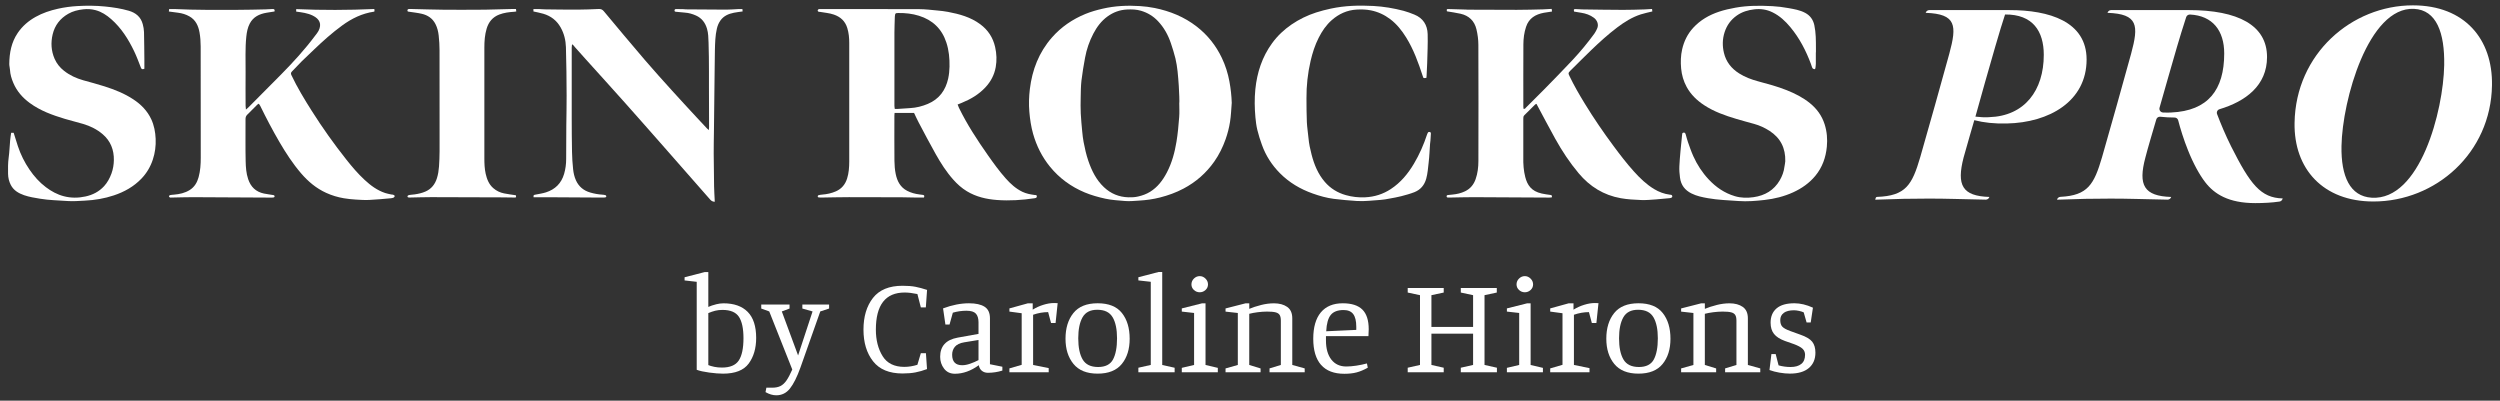<svg xmlns="http://www.w3.org/2000/svg" fill="none" viewBox="0 0 156 25" height="25" width="156">
<rect x="0" y="0" width="156" height="25" fill="#333333" stroke="none"/>
<g clip-path="url(#clip0_374_3298)">
<path fill="#fff" d="M44.667 18.991C44.842 18.948 45.002 18.927 45.145 18.927C45.799 18.927 46.302 19.105 46.655 19.46C47.008 19.816 47.185 20.358 47.185 21.087C47.185 21.729 47.03 22.262 46.721 22.683C46.41 23.105 45.878 23.316 45.119 23.316C44.878 23.316 44.589 23.293 44.254 23.248C43.918 23.202 43.658 23.145 43.475 23.075V17.585L42.718 17.499V17.301L43.983 16.975H44.199V19.153C44.337 19.09 44.493 19.036 44.668 18.994L44.667 18.991ZM44.564 22.889C44.717 22.921 44.878 22.936 45.05 22.936C45.554 22.936 45.904 22.789 46.1 22.493C46.295 22.198 46.393 21.735 46.393 21.103C46.393 20.501 46.298 20.056 46.109 19.769C45.919 19.483 45.578 19.339 45.084 19.339C44.912 19.339 44.759 19.356 44.624 19.391C44.489 19.426 44.347 19.474 44.199 19.537V22.781C44.291 22.821 44.413 22.857 44.564 22.888V22.889Z"></path>
<path fill="#fff" d="M49.267 19.253L48.785 19.434L49.801 22.179L50.704 19.434L50.067 19.253V19.003H51.736V19.253L51.185 19.434L49.947 22.936C49.734 23.528 49.516 23.964 49.292 24.245C49.069 24.526 48.784 24.666 48.44 24.666C48.222 24.666 47.998 24.601 47.768 24.468L47.821 24.192H48.182C48.388 24.192 48.56 24.158 48.698 24.09C48.836 24.021 48.961 23.906 49.073 23.746C49.185 23.585 49.307 23.355 49.438 23.057L48.001 19.434L47.502 19.253V19.003H49.267V19.253Z"></path>
<path fill="#fff" d="M57.129 23.237C56.897 23.282 56.626 23.305 56.316 23.305C55.489 23.305 54.878 23.051 54.479 22.544C54.08 22.036 53.881 21.377 53.881 20.569C53.881 19.755 54.079 19.095 54.475 18.589C54.871 18.085 55.485 17.832 56.317 17.832C56.638 17.832 56.909 17.853 57.127 17.896C57.345 17.939 57.586 18.003 57.849 18.09L57.772 19.183H57.461L57.246 18.348C56.942 18.286 56.677 18.253 56.454 18.253C55.255 18.253 54.654 19.025 54.654 20.569C54.654 21.218 54.794 21.767 55.072 22.218C55.35 22.668 55.802 22.893 56.427 22.893C56.697 22.893 56.969 22.85 57.245 22.763L57.46 22.041H57.778L57.846 23.031C57.6 23.123 57.361 23.192 57.128 23.237H57.129Z"></path>
<path fill="#fff" d="M59.457 19.511L59.251 20.251H58.993L58.847 19.243C59.416 19.03 59.955 18.925 60.465 18.925C60.889 18.925 61.214 18.997 61.437 19.14C61.661 19.283 61.773 19.524 61.773 19.863V22.728L62.548 22.884V23.124C62.249 23.217 61.948 23.262 61.645 23.262C61.501 23.262 61.378 23.222 61.274 23.142C61.171 23.061 61.104 22.944 61.076 22.789C60.588 23.144 60.091 23.322 59.587 23.322C59.299 23.322 59.075 23.217 58.911 23.004C58.748 22.791 58.666 22.545 58.666 22.264C58.666 21.599 59.03 21.201 59.76 21.068L61.059 20.835V20.113C61.059 19.872 61.004 19.691 60.895 19.571C60.786 19.451 60.592 19.39 60.311 19.39C60.018 19.39 59.734 19.43 59.458 19.511H59.457ZM59.587 21.637C59.472 21.774 59.414 21.94 59.414 22.136C59.414 22.572 59.624 22.79 60.043 22.79C60.192 22.79 60.358 22.758 60.538 22.695C60.719 22.632 60.893 22.557 61.059 22.471V21.215L60.163 21.361C59.893 21.407 59.702 21.499 59.587 21.637Z"></path>
<path fill="#fff" d="M64.466 19.64V22.773L65.439 22.971V23.229H62.987V22.988L63.753 22.765V19.546L62.987 19.443V19.245L64.14 18.927H64.441V19.323C64.641 19.197 64.861 19.096 65.099 19.022C65.337 18.947 65.562 18.909 65.775 18.909C65.872 18.909 65.947 18.912 65.998 18.917L65.868 20.156H65.585L65.404 19.476C65.094 19.476 64.782 19.531 64.466 19.64Z"></path>
<path fill="#fff" d="M70.009 19.533C70.33 19.937 70.491 20.472 70.491 21.138C70.491 21.787 70.328 22.311 70 22.713C69.673 23.114 69.17 23.315 68.493 23.315C67.816 23.315 67.313 23.113 66.983 22.707C66.653 22.303 66.488 21.779 66.488 21.137C66.488 20.477 66.651 19.943 66.979 19.535C67.305 19.128 67.811 18.924 68.493 18.924C69.182 18.924 69.687 19.126 70.008 19.531L70.009 19.533ZM69.428 19.799C69.248 19.486 68.928 19.329 68.469 19.329C68.033 19.329 67.727 19.487 67.549 19.803C67.371 20.119 67.283 20.555 67.283 21.111C67.283 21.68 67.375 22.12 67.558 22.432C67.742 22.745 68.063 22.901 68.523 22.901C68.971 22.901 69.279 22.746 69.449 22.437C69.617 22.127 69.703 21.685 69.703 21.111C69.703 20.549 69.612 20.112 69.431 19.799H69.428Z"></path>
<path fill="#fff" d="M71.034 23.23V22.946L71.808 22.773V17.584L71.034 17.498V17.3L72.29 16.974H72.523V22.775L73.297 22.947V23.231H71.034V23.23Z"></path>
<path fill="#fff" d="M73.744 23.23V22.954L74.511 22.773V19.529L73.744 19.443V19.245L75.01 18.927H75.225V22.775L75.992 22.955V23.231H73.746L73.744 23.23ZM74.501 18.096C74.398 18.001 74.346 17.885 74.346 17.747C74.346 17.609 74.398 17.482 74.501 17.382C74.605 17.281 74.725 17.23 74.863 17.23C75.001 17.23 75.121 17.283 75.224 17.386C75.327 17.489 75.379 17.609 75.379 17.747C75.379 17.885 75.327 18.001 75.224 18.096C75.121 18.191 75.001 18.238 74.863 18.238C74.725 18.238 74.605 18.191 74.501 18.096Z"></path>
<path fill="#fff" d="M78.68 19.034C78.963 18.962 79.235 18.927 79.493 18.927C79.832 18.927 80.107 19.002 80.32 19.15C80.533 19.3 80.638 19.538 80.638 19.865V22.773L81.413 22.988V23.229H79.219V22.988L79.925 22.773V20.01C79.925 19.855 79.901 19.738 79.852 19.657C79.804 19.577 79.718 19.521 79.598 19.49C79.477 19.458 79.299 19.443 79.064 19.443C78.88 19.443 78.688 19.457 78.487 19.482C78.286 19.507 78.109 19.541 77.953 19.581V22.774L78.66 22.99V23.231H76.474V22.99L77.24 22.774V19.53L76.474 19.445V19.247L77.722 18.928H77.955V19.272C78.155 19.186 78.397 19.107 78.683 19.035L78.68 19.034Z"></path>
<path fill="#fff" d="M82.432 22.768C82.109 22.398 81.947 21.855 81.947 21.138C81.947 20.421 82.105 19.872 82.42 19.493C82.736 19.115 83.192 18.925 83.789 18.925C84.34 18.925 84.747 19.056 85.012 19.317C85.275 19.578 85.408 19.987 85.408 20.544C85.408 20.612 85.403 20.756 85.391 20.974H82.74V21.25C82.74 21.754 82.853 22.15 83.076 22.438C83.299 22.724 83.61 22.869 84.006 22.869C84.196 22.869 84.404 22.851 84.635 22.817C84.863 22.782 85.085 22.736 85.297 22.679L85.349 22.945C85.103 23.083 84.87 23.181 84.652 23.238C84.434 23.296 84.178 23.324 83.885 23.324C83.243 23.324 82.759 23.139 82.435 22.768H82.432ZM84.632 20.586V20.388C84.632 20.033 84.569 19.77 84.442 19.6C84.316 19.432 84.115 19.346 83.84 19.346C83.472 19.346 83.206 19.448 83.04 19.651C82.874 19.855 82.779 20.194 82.756 20.671L84.632 20.585V20.586Z"></path>
<path fill="#fff" d="M87.841 23.23V22.946L88.608 22.773V18.419L87.841 18.255V17.972H90.088V18.255L89.321 18.419V20.399H91.921V18.419L91.154 18.255V17.972H93.4V18.255L92.634 18.419V22.773L93.408 22.946V23.23H91.154V22.946L91.921 22.773V20.82H89.321V22.773L90.088 22.946V23.23H87.841Z"></path>
<path fill="#fff" d="M94.03 23.23V22.954L94.797 22.773V19.529L94.03 19.443V19.245L95.296 18.927H95.511V22.775L96.278 22.955V23.231H94.032L94.03 23.23ZM94.788 18.096C94.685 18.001 94.632 17.885 94.632 17.747C94.632 17.604 94.685 17.482 94.788 17.382C94.891 17.281 95.011 17.23 95.149 17.23C95.287 17.23 95.407 17.283 95.51 17.386C95.613 17.489 95.665 17.609 95.665 17.747C95.665 17.885 95.613 18.001 95.51 18.096C95.407 18.191 95.287 18.238 95.149 18.238C95.011 18.238 94.891 18.191 94.788 18.096Z"></path>
<path fill="#fff" d="M98.213 19.64V22.773L99.185 22.971V23.229H96.733V22.988L97.5 22.765V19.546L96.733 19.443V19.245L97.886 18.927H98.187V19.323C98.388 19.197 98.607 19.096 98.846 19.022C99.084 18.947 99.308 18.909 99.521 18.909C99.619 18.909 99.694 18.912 99.745 18.917L99.615 20.156H99.331L99.15 19.476C98.84 19.476 98.528 19.531 98.213 19.64Z"></path>
<path fill="#fff" d="M103.755 19.533C104.076 19.937 104.237 20.472 104.237 21.138C104.237 21.787 104.074 22.311 103.746 22.713C103.42 23.114 102.917 23.315 102.24 23.315C101.563 23.315 101.06 23.113 100.729 22.707C100.399 22.303 100.234 21.779 100.234 21.137C100.234 20.477 100.397 19.943 100.725 19.535C101.052 19.128 101.557 18.924 102.24 18.924C102.929 18.924 103.433 19.126 103.754 19.531L103.755 19.533ZM103.175 19.799C102.994 19.486 102.674 19.329 102.215 19.329C101.779 19.329 101.473 19.487 101.295 19.803C101.117 20.119 101.029 20.555 101.029 21.111C101.029 21.68 101.121 22.12 101.304 22.432C101.488 22.745 101.809 22.901 102.269 22.901C102.717 22.901 103.025 22.746 103.195 22.437C103.363 22.127 103.449 21.685 103.449 21.111C103.449 20.549 103.358 20.112 103.177 19.799H103.175Z"></path>
<path fill="#fff" d="M107.108 19.034C107.392 18.962 107.663 18.927 107.922 18.927C108.26 18.927 108.536 19.002 108.748 19.15C108.961 19.3 109.067 19.538 109.067 19.865V22.773L109.841 22.988V23.229H107.647V22.988L108.354 22.773V20.01C108.354 19.855 108.33 19.738 108.28 19.657C108.232 19.577 108.146 19.521 108.026 19.49C107.906 19.458 107.728 19.443 107.492 19.443C107.309 19.443 107.116 19.457 106.916 19.482C106.715 19.507 106.537 19.541 106.382 19.581V22.774L107.088 22.99V23.231H104.902V22.99L105.669 22.774V19.53L104.902 19.445V19.247L106.15 18.928H106.383V19.272C106.584 19.186 106.826 19.107 107.111 19.035L107.108 19.034Z"></path>
<path fill="#fff" d="M111.312 19.523C111.162 19.629 111.088 19.78 111.088 19.975C111.088 20.159 111.132 20.297 111.222 20.389C111.31 20.481 111.474 20.569 111.708 20.655L112.327 20.878C112.694 21.004 112.945 21.153 113.08 21.321C113.215 21.491 113.282 21.719 113.282 22.005C113.282 22.413 113.146 22.733 112.873 22.964C112.6 23.197 112.205 23.313 111.689 23.313C111.488 23.313 111.272 23.293 111.039 23.253C110.806 23.213 110.599 23.158 110.415 23.09L110.536 22.092H110.802L110.983 22.798C111.223 22.866 111.474 22.901 111.732 22.901C112.018 22.901 112.242 22.838 112.399 22.711C112.557 22.586 112.636 22.393 112.636 22.135C112.636 21.986 112.583 21.86 112.477 21.76C112.371 21.66 112.183 21.561 111.914 21.463L111.372 21.273C111.061 21.158 110.837 21.012 110.696 20.834C110.556 20.656 110.485 20.424 110.485 20.137C110.485 19.753 110.609 19.455 110.859 19.242C111.11 19.029 111.48 18.924 111.974 18.924C112.341 18.924 112.726 19.016 113.127 19.199L112.989 20.12H112.731L112.551 19.491C112.476 19.456 112.379 19.427 112.262 19.4C112.144 19.375 112.039 19.361 111.947 19.361C111.672 19.361 111.459 19.415 111.31 19.52L111.312 19.523Z"></path>
<path fill="#fff" d="M59.755 6.52C59.785 6.595 59.808 6.665 59.839 6.729C60.347 7.77 60.98 8.736 61.643 9.682C61.994 10.181 62.35 10.674 62.755 11.13C63.056 11.468 63.384 11.77 63.799 11.969C64.037 12.083 64.288 12.13 64.546 12.165C64.611 12.173 64.7 12.149 64.699 12.257C64.699 12.349 64.621 12.36 64.552 12.371C63.779 12.486 63 12.538 62.219 12.48C61.554 12.431 60.911 12.284 60.331 11.932C60.008 11.737 59.731 11.486 59.483 11.207C59.05 10.722 58.705 10.178 58.388 9.616C58.016 8.956 57.666 8.284 57.311 7.615C57.215 7.433 57.132 7.244 57.037 7.046C56.634 7.046 56.237 7.046 55.822 7.046C55.818 7.095 55.81 7.152 55.81 7.207C55.81 8.148 55.803 9.09 55.813 10.033C55.816 10.309 55.837 10.59 55.893 10.86C55.984 11.302 56.181 11.687 56.605 11.906C56.847 12.032 57.108 12.101 57.378 12.134C57.446 12.142 57.516 12.151 57.584 12.161C57.676 12.173 57.699 12.223 57.654 12.328C57.52 12.328 57.377 12.329 57.234 12.328C56.91 12.322 56.586 12.312 56.262 12.31C55.164 12.305 54.066 12.3 52.966 12.303C52.388 12.303 51.81 12.32 51.232 12.328C51.18 12.328 51.128 12.328 51.077 12.319C51.055 12.315 51.023 12.281 51.023 12.264C51.025 12.236 51.045 12.189 51.066 12.183C51.144 12.162 51.224 12.149 51.304 12.143C51.6 12.12 51.885 12.059 52.156 11.941C52.516 11.783 52.741 11.511 52.859 11.14C52.968 10.795 52.991 10.438 52.993 10.08C52.994 7.612 52.994 5.144 52.993 2.677C52.993 2.365 52.965 2.057 52.872 1.753C52.741 1.32 52.452 1.056 52.036 0.911C51.755 0.812 51.461 0.795 51.172 0.742C51.144 0.737 51.11 0.746 51.086 0.734C51.059 0.722 51.019 0.691 51.021 0.671C51.023 0.638 51.046 0.592 51.073 0.577C51.105 0.56 51.152 0.567 51.192 0.567C53.251 0.567 55.31 0.563 57.367 0.571C57.742 0.572 58.115 0.622 58.489 0.655C58.712 0.675 58.935 0.7 59.156 0.742C59.872 0.878 60.566 1.067 61.166 1.511C61.653 1.872 61.962 2.342 62.096 2.935C62.191 3.352 62.208 3.771 62.133 4.19C62.047 4.67 61.827 5.089 61.493 5.447C61.077 5.895 60.565 6.194 60.006 6.421C59.927 6.453 59.848 6.484 59.75 6.524L59.755 6.52ZM55.834 6.797C55.905 6.797 55.961 6.8 56.019 6.797C56.277 6.781 56.537 6.758 56.795 6.745C57.179 6.724 57.545 6.631 57.897 6.483C58.606 6.184 59.008 5.632 59.168 4.895C59.22 4.654 59.245 4.408 59.25 4.158C59.259 3.646 59.214 3.146 59.054 2.658C58.776 1.8 58.194 1.248 57.342 0.983C56.927 0.854 56.496 0.806 56.06 0.812C55.874 0.814 55.858 0.829 55.84 1.018C55.837 1.04 55.836 1.063 55.836 1.087C55.828 1.399 55.813 1.711 55.812 2.022C55.809 3.547 55.81 5.073 55.812 6.598C55.812 6.659 55.825 6.721 55.834 6.797Z"></path>
<path fill="#fff" d="M95.878 6.481C95.847 6.495 95.812 6.502 95.791 6.523C95.566 6.745 95.344 6.97 95.119 7.191C95.052 7.256 95.054 7.332 95.054 7.414C95.054 7.934 95.054 8.455 95.054 8.975C95.054 9.259 95.058 9.541 95.054 9.825C95.046 10.237 95.073 10.646 95.175 11.045C95.304 11.545 95.552 11.931 96.204 12.076C96.384 12.117 96.568 12.139 96.75 12.165C96.849 12.178 96.857 12.23 96.828 12.319C96.774 12.323 96.723 12.329 96.674 12.329C95.101 12.321 93.529 12.308 91.955 12.304C91.447 12.303 90.939 12.32 90.429 12.328C90.411 12.328 90.394 12.329 90.377 12.328C90.323 12.325 90.267 12.323 90.268 12.249C90.268 12.189 90.31 12.174 90.361 12.169C90.453 12.159 90.544 12.149 90.636 12.141C90.908 12.115 91.17 12.056 91.417 11.937C91.748 11.779 91.961 11.518 92.08 11.176C92.207 10.812 92.252 10.434 92.252 10.052C92.258 7.636 92.259 5.22 92.25 2.804C92.25 2.477 92.206 2.144 92.13 1.827C92.007 1.309 91.665 0.977 91.141 0.858C90.861 0.794 90.575 0.757 90.288 0.707C90.264 0.579 90.268 0.563 90.383 0.565C90.742 0.572 91.099 0.585 91.456 0.596C91.502 0.597 91.549 0.604 91.594 0.604C92.612 0.608 93.629 0.615 94.647 0.614C95.196 0.614 95.745 0.597 96.294 0.584C96.467 0.58 96.639 0.565 96.826 0.555C96.833 0.618 96.838 0.664 96.845 0.719C96.666 0.746 96.5 0.766 96.338 0.797C95.814 0.896 95.404 1.134 95.225 1.677C95.107 2.032 95.061 2.398 95.059 2.766C95.051 4.055 95.056 5.344 95.056 6.634C95.056 6.685 95.062 6.736 95.064 6.784C95.158 6.821 95.189 6.745 95.228 6.706C95.601 6.338 95.974 5.969 96.341 5.594C96.94 4.982 97.542 4.372 98.127 3.745C98.614 3.224 99.07 2.674 99.49 2.096C99.557 2.005 99.605 1.899 99.655 1.796C99.79 1.518 99.645 1.246 99.459 1.109C99.223 0.933 98.954 0.841 98.666 0.796C98.519 0.771 98.372 0.747 98.223 0.723C98.191 0.583 98.2 0.565 98.328 0.567C98.465 0.569 98.605 0.585 98.742 0.588C99.587 0.599 100.431 0.614 101.274 0.616C101.724 0.618 102.175 0.6 102.625 0.588C102.773 0.584 102.922 0.571 103.088 0.56C103.096 0.624 103.101 0.67 103.106 0.714C102.856 0.777 102.618 0.822 102.389 0.896C101.847 1.07 101.37 1.369 100.919 1.709C100.349 2.14 99.821 2.618 99.307 3.113C98.884 3.519 98.471 3.935 98.053 4.348C98.033 4.368 98.012 4.388 97.992 4.408C97.855 4.552 97.851 4.571 97.941 4.757C98.222 5.343 98.548 5.905 98.887 6.459C99.445 7.371 100.047 8.253 100.684 9.11C101.088 9.655 101.5 10.193 101.953 10.696C102.332 11.116 102.734 11.508 103.223 11.801C103.521 11.98 103.842 12.102 104.19 12.146C104.257 12.154 104.339 12.149 104.351 12.241C104.36 12.308 104.305 12.353 104.191 12.365C103.904 12.395 103.616 12.423 103.328 12.443C103.023 12.463 102.716 12.495 102.412 12.482C101.985 12.464 101.556 12.443 101.137 12.368C100.072 12.179 99.205 11.643 98.51 10.813C97.949 10.145 97.471 9.421 97.049 8.662C96.653 7.95 96.277 7.227 95.879 6.487L95.878 6.481Z"></path>
<path fill="#fff" d="M23.359 0.561C23.364 0.625 23.368 0.668 23.371 0.704C23.351 0.717 23.341 0.728 23.332 0.729C22.598 0.837 21.954 1.151 21.359 1.584C20.721 2.048 20.136 2.574 19.567 3.12C19.321 3.355 19.071 3.587 18.829 3.826C18.62 4.034 18.422 4.25 18.216 4.462C18.146 4.533 18.14 4.597 18.185 4.691C18.553 5.465 18.996 6.197 19.454 6.919C20.121 7.975 20.845 8.99 21.62 9.968C21.97 10.41 22.335 10.839 22.75 11.223C23.127 11.574 23.537 11.878 24.032 12.043C24.156 12.085 24.289 12.106 24.418 12.136C24.457 12.145 24.503 12.137 24.538 12.153C24.575 12.169 24.63 12.203 24.63 12.229C24.63 12.264 24.594 12.316 24.559 12.332C24.503 12.358 24.437 12.367 24.374 12.373C23.931 12.41 23.489 12.456 23.044 12.476C22.762 12.489 22.479 12.472 22.196 12.453C21.949 12.437 21.701 12.413 21.456 12.371C21.075 12.307 20.707 12.196 20.354 12.035C19.733 11.753 19.227 11.326 18.787 10.814C18.268 10.209 17.836 9.544 17.435 8.858C17.007 8.124 16.612 7.37 16.239 6.606C16.216 6.561 16.184 6.521 16.152 6.471C16.116 6.493 16.082 6.505 16.059 6.527C15.851 6.735 15.645 6.945 15.435 7.15C15.354 7.227 15.321 7.314 15.321 7.426C15.324 8.305 15.309 9.184 15.329 10.062C15.338 10.434 15.362 10.811 15.483 11.172C15.645 11.661 15.964 11.971 16.471 12.077C16.645 12.113 16.823 12.134 17 12.164C17.033 12.169 17.072 12.171 17.1 12.187C17.12 12.197 17.138 12.232 17.136 12.255C17.135 12.278 17.111 12.311 17.091 12.316C17.041 12.328 16.988 12.33 16.937 12.33C15.301 12.322 13.665 12.31 12.028 12.304C11.583 12.303 11.139 12.32 10.693 12.328C10.664 12.328 10.632 12.335 10.608 12.324C10.581 12.312 10.541 12.28 10.543 12.263C10.547 12.231 10.575 12.183 10.601 12.177C10.685 12.159 10.772 12.153 10.858 12.146C11.206 12.116 11.54 12.045 11.84 11.856C12.139 11.668 12.304 11.383 12.394 11.052C12.501 10.66 12.527 10.259 12.527 9.853C12.523 7.535 12.527 5.218 12.522 2.899C12.522 2.606 12.501 2.309 12.45 2.022C12.376 1.609 12.209 1.24 11.818 1.021C11.6 0.898 11.364 0.827 11.116 0.795C10.929 0.769 10.74 0.745 10.537 0.718C10.542 0.668 10.547 0.621 10.554 0.565C10.678 0.565 10.788 0.561 10.898 0.565C12.209 0.629 13.521 0.617 14.834 0.614C15.412 0.614 15.99 0.597 16.568 0.585C16.718 0.582 16.867 0.57 17.017 0.563C17.115 0.559 17.158 0.601 17.131 0.716C16.968 0.741 16.798 0.764 16.631 0.795C16.186 0.872 15.804 1.05 15.584 1.472C15.452 1.724 15.4 2.001 15.37 2.284C15.291 3.028 15.333 3.773 15.325 4.517C15.318 5.21 15.324 5.904 15.325 6.598C15.325 6.663 15.336 6.728 15.346 6.838C15.421 6.771 15.464 6.736 15.503 6.699C16.184 6.015 16.866 5.331 17.543 4.645C18.299 3.878 19.024 3.086 19.668 2.222C19.74 2.126 19.823 2.032 19.876 1.927C20.09 1.505 19.953 1.187 19.516 0.973C19.194 0.815 18.845 0.773 18.482 0.724C18.482 0.68 18.482 0.633 18.482 0.569C20.106 0.639 21.721 0.635 23.36 0.562L23.359 0.561Z"></path>
<path fill="#fff" d="M76.86 6.433C76.827 6.823 76.816 7.217 76.754 7.603C76.696 7.971 76.603 8.334 76.478 8.688C76.301 9.185 76.073 9.651 75.771 10.081C75.267 10.798 74.625 11.36 73.847 11.771C73.382 12.017 72.893 12.193 72.384 12.323C71.951 12.434 71.513 12.493 71.069 12.518C70.781 12.535 70.489 12.567 70.204 12.543C69.791 12.507 69.376 12.485 68.968 12.397C68.528 12.3 68.099 12.181 67.684 12.007C66.832 11.649 66.105 11.12 65.52 10.403C65.023 9.793 64.679 9.103 64.465 8.35C64.338 7.9 64.271 7.44 64.231 6.973C64.191 6.498 64.207 6.024 64.263 5.556C64.409 4.355 64.829 3.266 65.638 2.343C66.219 1.68 66.925 1.201 67.736 0.868C68.082 0.727 68.441 0.626 68.806 0.542C69.573 0.365 70.347 0.329 71.127 0.379C71.436 0.399 71.748 0.438 72.052 0.499C73.01 0.694 73.897 1.053 74.677 1.659C75.356 2.187 75.877 2.843 76.245 3.618C76.468 4.087 76.623 4.578 76.717 5.091C76.799 5.535 76.848 5.98 76.862 6.434L76.86 6.433ZM73.589 6.419C73.603 6.419 73.582 5.717 73.557 5.366C73.534 5.061 73.516 4.756 73.481 4.452C73.449 4.184 73.412 3.913 73.348 3.651C73.269 3.327 73.168 3.01 73.062 2.695C72.889 2.182 72.632 1.717 72.259 1.321C71.966 1.009 71.609 0.793 71.2 0.672C70.915 0.586 70.619 0.579 70.323 0.593C69.875 0.615 69.472 0.764 69.107 1.028C68.721 1.309 68.446 1.679 68.228 2.094C67.979 2.569 67.804 3.075 67.708 3.602C67.621 4.078 67.538 4.554 67.482 5.034C67.442 5.384 67.443 5.737 67.435 6.089C67.428 6.418 67.424 6.748 67.439 7.076C67.458 7.456 67.495 7.835 67.531 8.213C67.553 8.431 67.575 8.649 67.617 8.863C67.692 9.258 67.78 9.651 67.911 10.034C68.123 10.649 68.402 11.222 68.884 11.678C69.312 12.084 69.822 12.294 70.409 12.312C70.616 12.319 70.821 12.309 71.027 12.26C71.288 12.199 71.533 12.112 71.762 11.971C72.239 11.678 72.558 11.249 72.812 10.765C73.127 10.161 73.303 9.511 73.412 8.846C73.497 8.335 73.541 7.817 73.582 7.299C73.605 7.006 73.586 6.711 73.586 6.416L73.589 6.419Z"></path>
<path fill="#fff" d="M113.308 3.27C113.308 3.506 113.309 3.743 113.308 3.98C113.308 4.06 113.293 4.14 113.286 4.221C113.282 4.27 113.27 4.324 113.213 4.316C113.169 4.309 113.112 4.28 113.092 4.242C113.052 4.167 113.036 4.08 113.005 3.999C112.694 3.164 112.29 2.381 111.718 1.694C111.408 1.32 111.057 0.992 110.613 0.773C110.249 0.592 109.873 0.536 109.473 0.582C109.077 0.627 108.708 0.737 108.379 0.968C108.004 1.232 107.752 1.58 107.612 2.019C107.476 2.445 107.472 2.874 107.574 3.3C107.706 3.858 108.041 4.278 108.525 4.583C108.889 4.812 109.285 4.961 109.698 5.072C110.303 5.235 110.909 5.395 111.492 5.628C112.006 5.834 112.497 6.08 112.93 6.43C113.367 6.781 113.685 7.218 113.856 7.753C114.002 8.209 114.041 8.683 113.995 9.156C113.93 9.828 113.713 10.444 113.276 10.973C112.898 11.429 112.426 11.758 111.891 12.002C111.324 12.26 110.726 12.407 110.112 12.477C109.572 12.538 109.029 12.584 108.486 12.544C107.848 12.497 107.204 12.479 106.573 12.367C106.222 12.304 105.872 12.235 105.548 12.071C105.136 11.865 104.894 11.551 104.832 11.085C104.8 10.848 104.782 10.614 104.792 10.379C104.807 10.062 104.834 9.746 104.862 9.43C104.891 9.091 104.93 8.752 104.963 8.414C104.969 8.356 104.962 8.295 105.04 8.278C105.116 8.262 105.159 8.289 105.187 8.384C105.235 8.543 105.271 8.707 105.327 8.863C105.433 9.16 105.533 9.46 105.663 9.747C105.903 10.28 106.22 10.766 106.62 11.194C107.076 11.682 107.611 12.049 108.256 12.241C108.64 12.356 109.036 12.359 109.424 12.304C110.124 12.204 110.695 11.876 111.059 11.247C111.21 10.986 111.314 10.708 111.349 10.406C111.362 10.292 111.397 10.178 111.401 10.065C111.424 9.252 111.108 8.612 110.421 8.167C110.12 7.973 109.796 7.824 109.449 7.729C109.084 7.628 108.716 7.531 108.354 7.422C107.647 7.211 106.954 6.969 106.333 6.559C105.885 6.264 105.508 5.9 105.248 5.426C105.052 5.068 104.942 4.684 104.903 4.278C104.866 3.873 104.876 3.469 104.967 3.073C105.083 2.572 105.302 2.122 105.652 1.739C106.099 1.252 106.651 0.935 107.273 0.728C107.607 0.617 107.948 0.542 108.295 0.479C109.057 0.341 109.824 0.345 110.592 0.384C110.925 0.401 111.258 0.444 111.587 0.503C111.948 0.568 112.315 0.626 112.645 0.804C112.953 0.97 113.138 1.225 113.213 1.566C113.318 2.051 113.313 2.54 113.314 3.031C113.314 3.112 113.314 3.193 113.314 3.274L113.308 3.27Z"></path>
<path fill="#fff" d="M9.006 4.292C8.885 4.339 8.832 4.324 8.792 4.221C8.657 3.873 8.527 3.523 8.366 3.187C8.007 2.442 7.57 1.749 6.941 1.196C6.654 0.943 6.339 0.734 5.964 0.634C5.71 0.566 5.454 0.551 5.192 0.582C4.863 0.619 4.546 0.696 4.257 0.862C3.753 1.151 3.421 1.575 3.286 2.143C3.163 2.662 3.192 3.173 3.406 3.667C3.537 3.968 3.739 4.217 3.996 4.419C4.353 4.7 4.759 4.886 5.195 5.009C5.638 5.135 6.083 5.248 6.521 5.389C7.151 5.591 7.765 5.832 8.32 6.2C8.798 6.515 9.191 6.911 9.437 7.438C9.618 7.826 9.694 8.239 9.713 8.661C9.733 9.103 9.675 9.54 9.536 9.959C9.389 10.405 9.154 10.803 8.826 11.146C8.344 11.647 7.761 11.973 7.105 12.192C6.515 12.389 5.911 12.49 5.291 12.52C4.934 12.537 4.574 12.569 4.22 12.544C3.644 12.502 3.066 12.496 2.495 12.399C2.159 12.343 1.825 12.292 1.502 12.18C1.157 12.059 0.852 11.883 0.675 11.543C0.562 11.325 0.507 11.089 0.503 10.846C0.498 10.512 0.494 10.178 0.54 9.843C0.59 9.483 0.601 9.119 0.633 8.756C0.646 8.602 0.673 8.449 0.696 8.285C0.753 8.285 0.803 8.285 0.852 8.285C0.94 8.565 1.022 8.841 1.113 9.112C1.287 9.639 1.532 10.132 1.845 10.589C2.128 11.004 2.459 11.376 2.863 11.68C3.201 11.935 3.569 12.137 3.98 12.244C4.427 12.361 4.88 12.359 5.334 12.26C5.786 12.162 6.177 11.96 6.491 11.621C6.704 11.39 6.848 11.119 6.957 10.823C7.054 10.553 7.101 10.273 7.105 9.994C7.116 9.353 6.902 8.796 6.403 8.371C6.047 8.069 5.635 7.867 5.191 7.734C4.811 7.62 4.424 7.531 4.044 7.416C3.272 7.183 2.516 6.911 1.857 6.427C1.406 6.097 1.05 5.689 0.832 5.175C0.722 4.917 0.638 4.645 0.623 4.357C0.617 4.237 0.579 4.117 0.579 3.997C0.585 3.302 0.708 2.637 1.112 2.047C1.401 1.625 1.778 1.303 2.219 1.056C2.658 0.809 3.13 0.654 3.623 0.544C4.019 0.456 4.419 0.403 4.82 0.379C5.402 0.344 5.985 0.348 6.567 0.407C7.062 0.457 7.551 0.53 8.028 0.668C8.466 0.793 8.786 1.052 8.907 1.506C8.95 1.667 8.982 1.834 8.986 1.999C9.001 2.582 9.002 3.165 9.009 3.75C9.01 3.929 9.009 4.107 9.009 4.292H9.006Z"></path>
<path fill="#fff" d="M33.294 12.309C33.286 12.171 33.291 12.17 33.408 12.146C33.627 12.101 33.852 12.072 34.065 12.004C34.641 11.82 35.028 11.441 35.2 10.852C35.29 10.546 35.329 10.234 35.329 9.914C35.329 9.221 35.333 8.527 35.338 7.834C35.343 7.21 35.361 6.585 35.357 5.962C35.352 4.957 35.345 3.951 35.314 2.946C35.301 2.514 35.2 2.092 34.982 1.708C34.737 1.275 34.371 0.996 33.899 0.857C33.701 0.798 33.496 0.763 33.286 0.715V0.564C33.397 0.564 33.499 0.561 33.602 0.564C33.734 0.568 33.867 0.581 33.999 0.584C34.675 0.592 35.352 0.604 36.027 0.601C36.471 0.6 36.917 0.58 37.361 0.561C37.499 0.556 37.591 0.593 37.683 0.706C38.529 1.722 39.377 2.738 40.237 3.741C40.798 4.395 41.376 5.035 41.954 5.674C42.486 6.263 43.027 6.844 43.566 7.427C43.749 7.625 43.934 7.822 44.119 8.018C44.145 8.046 44.176 8.07 44.23 8.119C44.238 8.045 44.246 7.997 44.246 7.949C44.244 7.111 44.242 6.272 44.239 5.435C44.239 5.106 44.242 4.775 44.239 4.446C44.234 3.851 44.238 3.256 44.214 2.661C44.202 2.37 44.202 2.074 44.116 1.788C44.004 1.415 43.791 1.132 43.432 0.97C43.21 0.87 42.979 0.803 42.734 0.787C42.549 0.774 42.366 0.752 42.183 0.735C42.133 0.731 42.088 0.72 42.089 0.657C42.09 0.596 42.128 0.564 42.191 0.564C42.34 0.565 42.492 0.568 42.642 0.572C42.694 0.573 42.745 0.584 42.797 0.584C43.641 0.59 44.485 0.6 45.328 0.601C45.582 0.601 45.835 0.577 46.089 0.565C46.163 0.562 46.238 0.565 46.327 0.565C46.331 0.623 46.335 0.668 46.339 0.714C46.145 0.742 45.969 0.76 45.795 0.795C45.459 0.862 45.158 0.99 44.952 1.283C44.845 1.436 44.776 1.603 44.733 1.785C44.63 2.227 44.622 2.678 44.61 3.126C44.6 3.472 44.6 3.819 44.596 4.165C44.58 5.529 44.565 6.892 44.549 8.255C44.544 8.694 44.533 9.133 44.535 9.572C44.537 10.259 44.547 10.947 44.559 11.635C44.564 11.917 44.584 12.199 44.597 12.481C44.599 12.515 44.597 12.55 44.597 12.594C44.483 12.579 44.4 12.55 44.323 12.463C43.435 11.445 42.543 10.431 41.65 9.418C40.777 8.425 39.904 7.431 39.025 6.445C38.208 5.527 37.38 4.617 36.557 3.704C36.325 3.447 36.095 3.19 35.867 2.932C35.821 2.881 35.778 2.826 35.736 2.774C35.721 2.779 35.706 2.785 35.691 2.79C35.686 2.849 35.677 2.908 35.675 2.968C35.674 3.314 35.675 3.661 35.675 4.009C35.675 5.125 35.674 6.24 35.675 7.355C35.677 8.065 35.679 8.777 35.694 9.487C35.701 9.845 35.724 10.203 35.762 10.558C35.788 10.797 35.84 11.037 35.941 11.257C36.118 11.645 36.418 11.893 36.83 12.013C37.075 12.084 37.322 12.13 37.576 12.146C37.645 12.15 37.715 12.159 37.781 12.178C37.806 12.184 37.837 12.225 37.837 12.25C37.837 12.274 37.803 12.316 37.778 12.318C37.705 12.329 37.629 12.328 37.554 12.328C36.485 12.322 35.414 12.314 34.345 12.309C34 12.307 33.654 12.309 33.294 12.309Z"></path>
<path fill="#fff" d="M89.008 4.856C88.821 4.891 88.825 4.89 88.775 4.737C88.505 3.907 88.208 3.086 87.745 2.339C87.476 1.905 87.164 1.51 86.755 1.199C86.392 0.923 85.992 0.738 85.543 0.647C85.245 0.587 84.946 0.581 84.647 0.598C84.057 0.633 83.544 0.867 83.104 1.254C82.754 1.561 82.497 1.94 82.288 2.353C82.055 2.812 81.899 3.296 81.782 3.798C81.603 4.571 81.517 5.354 81.524 6.147C81.528 6.638 81.525 7.131 81.548 7.62C81.563 7.954 81.62 8.285 81.65 8.617C81.68 8.969 81.755 9.312 81.844 9.651C82.006 10.274 82.245 10.861 82.672 11.354C83.024 11.762 83.466 12.031 83.982 12.176C84.372 12.287 84.774 12.331 85.18 12.312C85.764 12.286 86.302 12.116 86.788 11.796C87.403 11.393 87.856 10.842 88.228 10.217C88.573 9.637 88.841 9.023 89.052 8.382C89.061 8.355 89.076 8.33 89.087 8.303C89.11 8.245 89.153 8.225 89.211 8.235C89.28 8.244 89.29 8.295 89.286 8.35C89.278 8.487 89.27 8.627 89.26 8.764C89.254 8.839 89.241 8.913 89.235 8.988C89.207 9.373 89.194 9.761 89.148 10.144C89.108 10.481 89.088 10.821 88.996 11.151C88.884 11.551 88.644 11.837 88.264 11.989C87.998 12.094 87.718 12.169 87.441 12.242C87.202 12.304 86.957 12.346 86.714 12.39C86.526 12.425 86.338 12.463 86.149 12.474C85.654 12.501 85.159 12.576 84.661 12.541C84.184 12.508 83.706 12.47 83.231 12.409C82.78 12.35 82.341 12.228 81.911 12.074C81.136 11.799 80.446 11.391 79.865 10.805C79.365 10.299 78.987 9.714 78.747 9.047C78.635 8.739 78.534 8.426 78.458 8.109C78.395 7.852 78.363 7.587 78.338 7.323C78.285 6.741 78.276 6.158 78.333 5.576C78.439 4.527 78.755 3.551 79.382 2.692C79.716 2.233 80.126 1.848 80.596 1.526C81.069 1.204 81.578 0.957 82.123 0.78C82.426 0.682 82.731 0.605 83.04 0.538C83.923 0.348 84.815 0.325 85.71 0.373C86.344 0.408 86.97 0.514 87.586 0.676C87.812 0.736 88.033 0.821 88.251 0.908C88.799 1.128 89.07 1.56 89.086 2.127C89.103 2.733 89.071 3.339 89.056 3.945C89.049 4.205 89.033 4.464 89.02 4.724C89.019 4.764 89.013 4.803 89.009 4.851L89.008 4.856Z"></path>
<path fill="#fff" d="M32.197 0.561C32.204 0.621 32.209 0.664 32.216 0.716C32.167 0.723 32.129 0.731 32.09 0.734C31.773 0.754 31.458 0.791 31.157 0.906C30.745 1.064 30.494 1.365 30.368 1.781C30.25 2.172 30.224 2.573 30.224 2.979C30.224 5.278 30.224 7.578 30.224 9.878C30.224 10.202 30.236 10.526 30.306 10.841C30.384 11.182 30.506 11.501 30.781 11.74C30.978 11.912 31.204 12.017 31.456 12.068C31.698 12.118 31.944 12.147 32.189 12.184C32.217 12.318 32.216 12.326 32.107 12.326C31.853 12.326 31.599 12.317 31.345 12.316C29.865 12.31 28.385 12.304 26.904 12.302C26.459 12.302 26.015 12.318 25.569 12.326C25.557 12.326 25.546 12.326 25.534 12.326C25.481 12.322 25.418 12.316 25.427 12.246C25.431 12.215 25.485 12.177 25.521 12.17C25.635 12.15 25.751 12.147 25.865 12.131C26.098 12.098 26.326 12.049 26.546 11.953C26.922 11.789 27.145 11.498 27.264 11.121C27.339 10.884 27.375 10.639 27.394 10.39C27.441 9.762 27.43 9.133 27.43 8.504C27.43 6.718 27.433 4.933 27.427 3.147C27.427 2.837 27.409 2.524 27.374 2.215C27.347 1.97 27.288 1.726 27.174 1.503C26.995 1.15 26.694 0.948 26.321 0.861C26.064 0.801 25.799 0.774 25.538 0.734C25.488 0.726 25.426 0.735 25.423 0.66C25.421 0.585 25.471 0.562 25.537 0.561C25.572 0.561 25.607 0.56 25.641 0.561C26.346 0.577 27.05 0.601 27.755 0.608C28.524 0.616 29.292 0.608 30.062 0.605C30.142 0.605 30.224 0.604 30.304 0.603C30.864 0.589 31.424 0.575 31.984 0.561C32.052 0.56 32.121 0.561 32.198 0.561H32.197Z"></path>
<path fill="#fff" d="M117.046 12.346C117.057 12.311 117.089 12.288 117.123 12.287C118.921 12.223 119.313 11.541 119.821 9.813C120.437 7.654 121.054 5.478 121.636 3.354C122.115 1.589 122.082 0.869 120.163 0.801V0.797C120.194 0.698 120.285 0.63 120.389 0.63H125.406C127.856 0.63 130.204 1.332 130.204 3.714C130.204 6.319 127.873 7.655 125.218 7.706C124.429 7.723 123.813 7.655 123.196 7.5C123.196 7.5 122.682 9.264 122.528 9.83C122.083 11.56 122.443 12.237 124.139 12.289C124.108 12.391 124.015 12.459 123.909 12.458C122.177 12.425 121.513 12.392 120.353 12.392C119.193 12.392 118.435 12.41 117.012 12.461L117.047 12.347L117.046 12.346ZM124.122 7.311C126.349 7.243 127.532 5.632 127.532 3.422C127.532 1.949 126.847 0.887 125.116 0.904C124.997 1.247 124.722 2.155 124.499 2.926C124.207 3.937 123.505 6.387 123.266 7.278C123.556 7.313 123.848 7.329 124.122 7.313V7.311Z"></path>
<path fill="#fff" d="M136.58 0.629C139.646 0.629 141.463 1.572 141.463 3.559C141.463 5.341 140.123 6.327 138.496 6.815C138.367 6.854 138.299 6.993 138.346 7.119C138.567 7.704 138.872 8.435 139.218 9.127C140.417 11.508 141.068 12.349 142.44 12.382L142.43 12.412C142.405 12.498 142.331 12.564 142.242 12.577C141.779 12.646 141.252 12.674 140.726 12.674C139.064 12.674 138.173 12.108 137.607 11.372C137.248 10.909 136.853 10.189 136.528 9.368C136.271 8.735 136.042 7.995 135.92 7.512C135.894 7.407 135.801 7.333 135.693 7.334C135.404 7.336 135.084 7.316 134.802 7.285C134.69 7.273 134.585 7.341 134.554 7.449C134.371 8.074 134.011 9.277 133.872 9.831C133.409 11.561 133.786 12.238 135.483 12.29C135.452 12.391 135.358 12.46 135.253 12.458C133.52 12.425 132.857 12.393 131.697 12.393C130.537 12.393 129.778 12.41 128.356 12.461L128.359 12.45C128.388 12.354 128.475 12.287 128.575 12.283C130.283 12.195 130.668 11.507 131.166 9.813C131.782 7.654 132.399 5.479 132.981 3.354C133.46 1.589 133.427 0.87 131.508 0.801V0.799C131.539 0.698 131.631 0.63 131.734 0.63H136.579L136.58 0.629ZM135.484 7.02C137.78 6.917 138.791 5.615 138.791 3.335C138.791 1.905 138.065 0.979 136.659 0.907C136.552 0.902 136.454 0.965 136.419 1.065C136.258 1.539 135.965 2.517 135.844 2.925C135.581 3.853 135.024 5.745 134.755 6.722C134.715 6.867 134.821 7.013 134.972 7.02C135.156 7.028 135.354 7.031 135.484 7.02Z"></path>
<path fill="#fff" d="M148.098 12.573C144.962 12.573 143.129 10.538 143.181 7.664C143.249 3.36 146.745 0.334 150.566 0.334C153.804 0.334 155.552 2.452 155.5 5.327C155.432 9.547 151.987 12.573 148.098 12.573ZM147.995 12.337C151.01 12.522 152.467 6.924 152.518 4.065C152.553 2.048 152.039 0.619 150.633 0.552C147.789 0.418 146.16 6.251 146.109 9.109C146.075 11.009 146.641 12.253 147.995 12.337Z"></path>
</g>
<defs>
<clipPath id="clip0_374_3298">
<rect transform="translate(0.5 0.334)" fill="transparent" height="24.332" width="155"></rect>
</clipPath>
</defs>
</svg>
